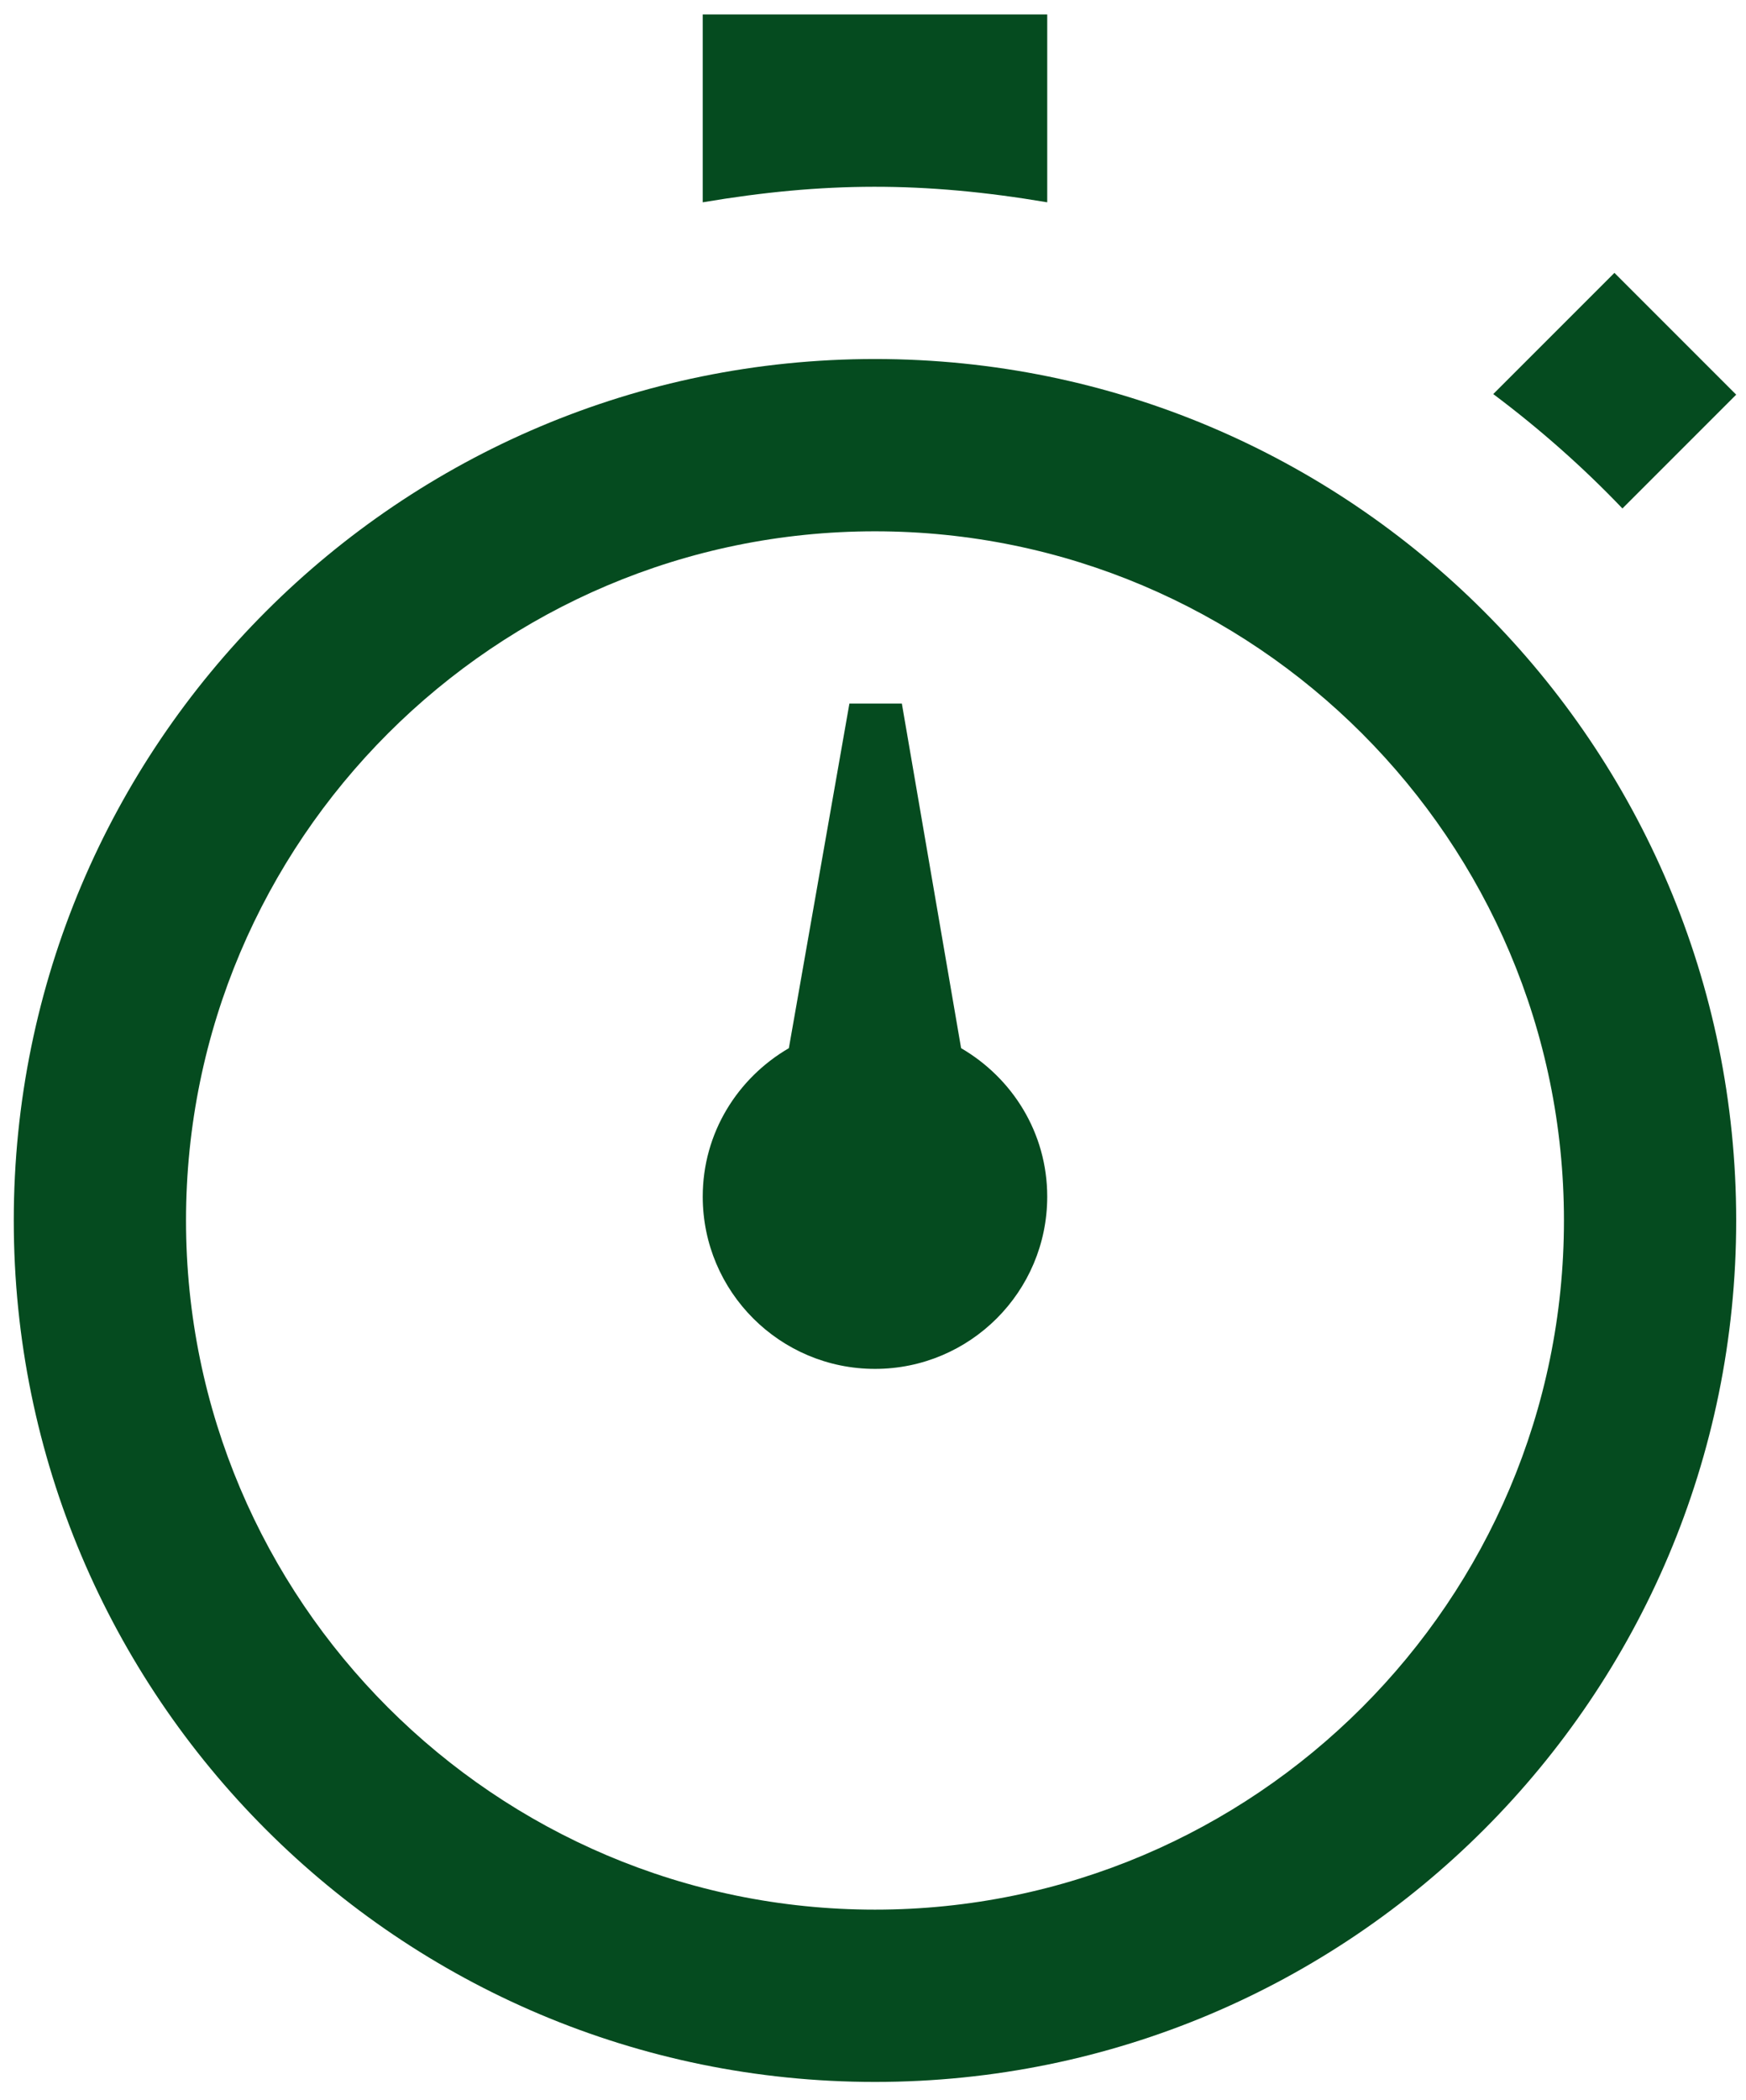 <svg width="89" height="107" viewBox="0 0 89 107" fill="none" xmlns="http://www.w3.org/2000/svg">
<path d="M48.991 53.414L45.971 35.854H43.297L40.211 53.414C37.595 54.937 35.821 57.734 35.821 60.978C35.821 65.824 39.755 69.757 44.601 69.757C49.448 69.757 53.381 65.824 53.381 60.978C53.381 57.734 51.607 54.937 48.991 53.414ZM44.601 18.295C20.36 18.295 0.702 37.948 0.702 62.194C0.702 86.439 20.36 106.093 44.601 106.093C68.842 106.093 88.5 86.439 88.5 62.194C88.5 37.948 68.842 18.295 44.601 18.295ZM44.601 97.313C25.237 97.313 9.482 81.558 9.482 62.194C9.482 42.83 25.237 27.075 44.601 27.075C63.965 27.075 79.72 42.83 79.72 62.194C79.72 81.558 63.965 97.313 44.601 97.313ZM35.821 10.309V0.735H53.381V10.309C47.068 9.243 42.002 9.265 35.821 10.309ZM76.116 20.081L82.293 13.905L88.5 20.112L82.701 25.911C80.673 23.787 78.469 21.846 76.116 20.081Z" fill="#054B1F"/>
</svg>
